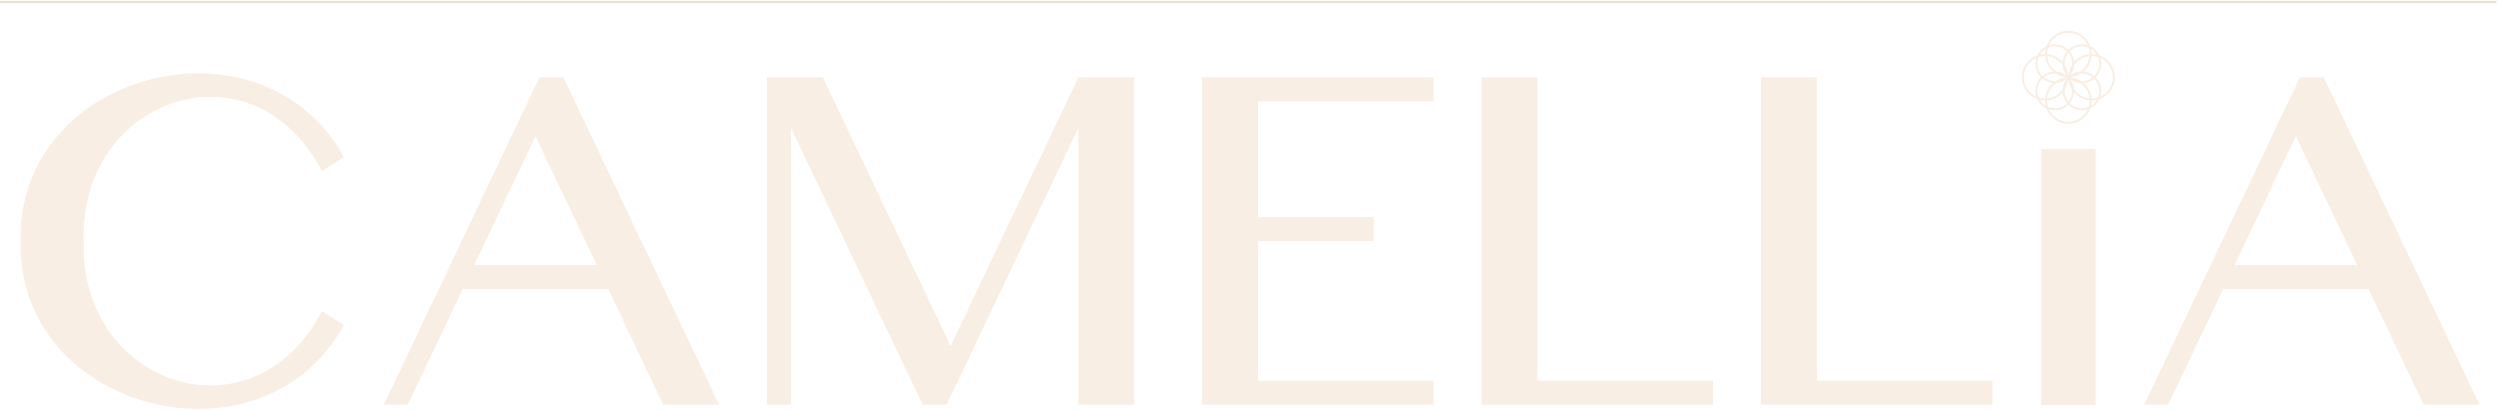 <?xml version="1.0" encoding="UTF-8"?> <svg xmlns="http://www.w3.org/2000/svg" width="1220" height="200" viewBox="0 0 1220 200" fill="none"><path d="M0 1.015H1218.27" stroke="#E5BD94" stroke-opacity="0.5"></path><path fill-rule="evenodd" clip-rule="evenodd" d="M157.093 83.544C123.489 18.776 38.458 47.313 40.893 117.632C38.361 187.951 123.489 216.682 157.093 151.817L167.807 158.635C128.359 230.902 8.459 201.294 10.017 117.729C8.361 34.165 128.359 4.362 167.807 76.726L157.093 83.544ZM265.792 37.768H263.26L247.286 71.369L187.287 197.495H198.975L225.858 141.006H296.766L323.649 197.495H350.921L274.948 37.768H265.792ZM291.214 129.319H231.41L261.312 66.499L291.214 129.319ZM463.906 168.861L526.243 37.768H537.931H553.515V197.495H526.243V62.409L472.185 176.068L461.958 197.495H457.478H450.27L385.985 62.409V197.495H374.297V37.768H385.985H401.569L463.906 168.861ZM586.632 49.455V37.768H613.904H699.617V49.455H613.904V105.944H670.397V117.631H613.904V185.808H699.617V197.495H613.904H586.632V185.808V117.631V105.944V49.455ZM722.994 37.768H750.266V185.808H835.979V197.495H750.266H722.994V185.808V37.768ZM886.627 37.768H859.355V185.808V197.495H886.627H972.341V185.808H886.627V37.768ZM996.122 72.728H1022.62V197.647H996.122V72.728ZM1182.73 197.495H1210L1134.03 37.768H1124.87H1122.34L1106.37 71.369L1046.37 197.495H1058.05L1084.94 141.006H1155.85L1182.73 197.495ZM1090.49 129.319L1120.39 66.402L1150.29 129.319H1090.49Z" fill="#E5BD94" fill-opacity="0.25"></path><path fill-rule="evenodd" clip-rule="evenodd" d="M1019.71 26.356L1019.71 26.4C1016.7 26.662 1014.03 28.096 1012.16 30.242C1011.98 28.285 1011.21 26.499 1010.03 25.067C1011.56 23.557 1013.66 22.625 1015.98 22.625C1017.14 22.625 1018.24 22.857 1019.25 23.278C1019.55 24.25 1019.71 25.284 1019.71 26.356ZM1009.36 25.82C1010.51 27.266 1011.19 29.096 1011.19 31.088C1011.19 31.236 1011.19 31.384 1011.18 31.53C1010.28 32.919 1009.67 34.517 1009.45 36.236C1009.42 36.276 1009.39 36.316 1009.36 36.356C1009.32 36.316 1009.29 36.275 1009.26 36.234C1009.04 34.517 1008.43 32.92 1007.53 31.533C1007.52 31.385 1007.52 31.237 1007.52 31.088C1007.52 29.096 1008.2 27.266 1009.36 25.82ZM1008.68 25.067C1007.5 26.499 1006.73 28.286 1006.55 30.244C1004.68 28.097 1002.01 26.662 998.999 26.4L998.999 26.356C998.999 25.284 999.162 24.25 999.464 23.278C1000.47 22.857 1001.57 22.625 1002.73 22.625C1005.05 22.625 1007.15 23.557 1008.68 25.067ZM1009.36 24.33C1011.06 22.656 1013.4 21.625 1015.98 21.625C1016.95 21.625 1017.89 21.771 1018.77 22.044C1017.14 18.477 1013.54 16 1009.36 16C1005.17 16 1001.57 18.477 999.937 22.044C1000.82 21.771 1001.76 21.625 1002.73 21.625C1005.31 21.625 1007.65 22.656 1009.36 24.33ZM998.654 22.545C996.703 23.478 995.121 25.06 994.188 27.011C989.791 28.578 986.643 32.777 986.643 37.712C986.643 42.648 989.791 46.847 994.188 48.414C995.121 50.365 996.703 51.948 998.655 52.881C1000.22 57.278 1004.42 60.425 1009.36 60.425C1014.29 60.425 1018.49 57.278 1020.06 52.88C1022.01 51.947 1023.59 50.365 1024.52 48.413C1028.92 46.846 1032.07 42.647 1032.07 37.712C1032.07 32.778 1028.92 28.579 1024.52 27.012C1023.59 25.06 1022.01 23.478 1020.06 22.545C1018.49 18.148 1014.29 15 1009.36 15C1004.42 15 1000.22 18.148 998.654 22.545ZM999.938 53.382C1001.57 56.948 1005.18 59.425 1009.36 59.425C1013.54 59.425 1017.14 56.948 1018.77 53.382C1017.89 53.654 1016.95 53.801 1015.98 53.801C1013.4 53.801 1011.06 52.769 1009.36 51.096C1007.65 52.769 1005.31 53.801 1002.73 53.801C1001.76 53.801 1000.82 53.654 999.938 53.382ZM1008.68 50.359C1007.15 51.869 1005.05 52.801 1002.73 52.801C1001.57 52.801 1000.47 52.569 999.465 52.148C999.162 51.175 998.999 50.141 998.999 49.069L999 49.025C1002.01 48.763 1004.68 47.328 1006.55 45.181C1006.73 47.139 1007.5 48.926 1008.68 50.359ZM1010.03 50.359C1011.56 51.869 1013.66 52.801 1015.98 52.801C1017.14 52.801 1018.24 52.569 1019.25 52.148C1019.55 51.175 1019.71 50.141 1019.71 49.069L1019.71 49.026C1016.71 48.764 1014.03 47.33 1012.16 45.183C1011.98 47.14 1011.21 48.926 1010.03 50.359ZM1011.18 43.895C1011.19 44.041 1011.19 44.189 1011.19 44.337C1011.19 46.329 1010.51 48.16 1009.36 49.606C1008.2 48.16 1007.52 46.329 1007.52 44.337C1007.52 44.188 1007.52 44.04 1007.53 43.892C1008.43 42.505 1009.04 40.909 1009.26 39.192C1009.29 39.151 1009.32 39.11 1009.36 39.069C1009.39 39.109 1009.42 39.149 1009.45 39.19C1009.67 40.908 1010.28 42.507 1011.18 43.895ZM1007.88 37.617C1007.92 37.649 1007.96 37.681 1008 37.713C1007.96 37.745 1007.92 37.776 1007.88 37.808C1006.16 38.031 1004.56 38.638 1003.17 39.54C1003.03 39.548 1002.88 39.552 1002.73 39.552C1000.74 39.552 998.909 38.864 997.463 37.713C998.909 36.562 1000.74 35.874 1002.73 35.874C1002.88 35.874 1003.03 35.878 1003.18 35.885C1004.56 36.787 1006.16 37.394 1007.88 37.617ZM1008.26 36.655C1006.9 35.676 1005.27 35.049 1003.51 34.905C1001.06 33.226 999.366 30.521 999.052 27.409C1002.16 27.723 1004.87 29.415 1006.55 31.866C1006.69 33.63 1007.32 35.258 1008.3 36.616L1008.3 36.66C1008.29 36.658 1008.27 36.657 1008.26 36.655ZM1012.16 43.562C1012.02 41.795 1011.39 40.166 1010.41 38.807C1010.41 38.793 1010.41 38.779 1010.41 38.765L1010.45 38.77C1011.81 39.749 1013.44 40.377 1015.2 40.52C1017.65 42.2 1019.35 44.904 1019.66 48.016C1016.55 47.702 1013.84 46.011 1012.16 43.562ZM1001.89 34.911C999.929 35.084 998.142 35.853 996.71 37.036C995.2 35.507 994.268 33.407 994.268 31.088C994.268 29.93 994.5 28.826 994.921 27.821C995.893 27.519 996.927 27.356 997.999 27.356L998.042 27.356C998.305 30.363 999.739 33.035 1001.89 34.911ZM995.973 37.713C994.299 36.006 993.268 33.667 993.268 31.088C993.268 30.116 993.414 29.177 993.687 28.294C990.12 29.93 987.643 33.532 987.643 37.712C987.643 41.893 990.12 45.495 993.687 47.131C993.414 46.248 993.268 45.31 993.268 44.337C993.268 41.758 994.299 39.42 995.973 37.713ZM995.539 48.802C996.331 48.977 997.154 49.069 997.999 49.069H997.999C997.999 49.914 998.092 50.737 998.267 51.529C997.162 50.842 996.227 49.907 995.539 48.802ZM994.921 47.604C994.5 46.599 994.268 45.495 994.268 44.337C994.268 42.019 995.2 39.918 996.71 38.389C998.142 39.572 999.929 40.341 1001.89 40.514C999.739 42.391 998.305 45.062 998.043 48.069L997.999 48.069C996.927 48.069 995.893 47.906 994.921 47.604ZM1023.17 48.801C1022.48 49.907 1021.55 50.842 1020.44 51.529C1020.62 50.737 1020.71 49.914 1020.71 49.069C1021.56 49.069 1022.38 48.977 1023.17 48.801ZM1031.07 37.712C1031.07 41.893 1028.59 45.494 1025.02 47.13C1025.3 46.248 1025.44 45.31 1025.44 44.337C1025.44 41.758 1024.41 39.42 1022.74 37.713C1024.41 36.006 1025.44 33.667 1025.44 31.088C1025.44 30.116 1025.3 29.178 1025.02 28.295C1028.59 29.931 1031.07 33.532 1031.07 37.712ZM1024.44 44.337C1024.44 42.019 1023.51 39.918 1022 38.389C1020.57 39.572 1018.78 40.341 1016.83 40.514C1018.97 42.391 1020.41 45.062 1020.67 48.069L1020.71 48.069C1021.78 48.069 1022.82 47.906 1023.79 47.603C1024.21 46.598 1024.44 45.495 1024.44 44.337ZM1024.44 31.088C1024.44 33.407 1023.51 35.507 1022 37.036C1020.57 35.853 1018.78 35.084 1016.82 34.911C1018.97 33.035 1020.41 30.363 1020.67 27.356L1020.71 27.356C1021.78 27.356 1022.82 27.519 1023.79 27.822C1024.21 28.827 1024.44 29.93 1024.44 31.088ZM1015.98 35.874C1015.83 35.874 1015.68 35.878 1015.54 35.885C1014.15 36.787 1012.55 37.394 1010.83 37.617C1010.79 37.649 1010.75 37.681 1010.71 37.713C1010.75 37.745 1010.79 37.776 1010.83 37.808C1012.55 38.031 1014.15 38.638 1015.54 39.54C1015.68 39.548 1015.83 39.552 1015.98 39.552C1017.97 39.552 1019.8 38.864 1021.25 37.713C1019.8 36.562 1017.97 35.874 1015.98 35.874ZM1006.55 43.559C1006.69 41.795 1007.32 40.167 1008.3 38.81L1008.3 38.765L1008.26 38.77C1006.9 39.749 1005.27 40.377 1003.51 40.52C1001.06 42.199 999.366 44.904 999.052 48.016C1002.16 47.702 1004.87 46.01 1006.55 43.559ZM1010.45 36.655C1011.81 35.676 1013.44 35.049 1015.2 34.905C1017.65 33.226 1019.34 30.521 1019.66 27.409C1016.55 27.723 1013.84 29.414 1012.16 31.863C1012.02 33.63 1011.39 35.259 1010.41 36.618L1010.41 36.66L1010.45 36.655ZM998.266 23.897C997.162 24.584 996.227 25.519 995.54 26.623C996.332 26.448 997.154 26.356 997.999 26.356H997.999C997.999 25.512 998.091 24.689 998.266 23.897ZM1020.71 26.356C1020.71 25.512 1020.62 24.688 1020.44 23.896C1021.55 24.584 1022.48 25.519 1023.17 26.624C1022.38 26.449 1021.56 26.356 1020.71 26.356Z" fill="#E5BD94" fill-opacity="0.25"></path></svg> 